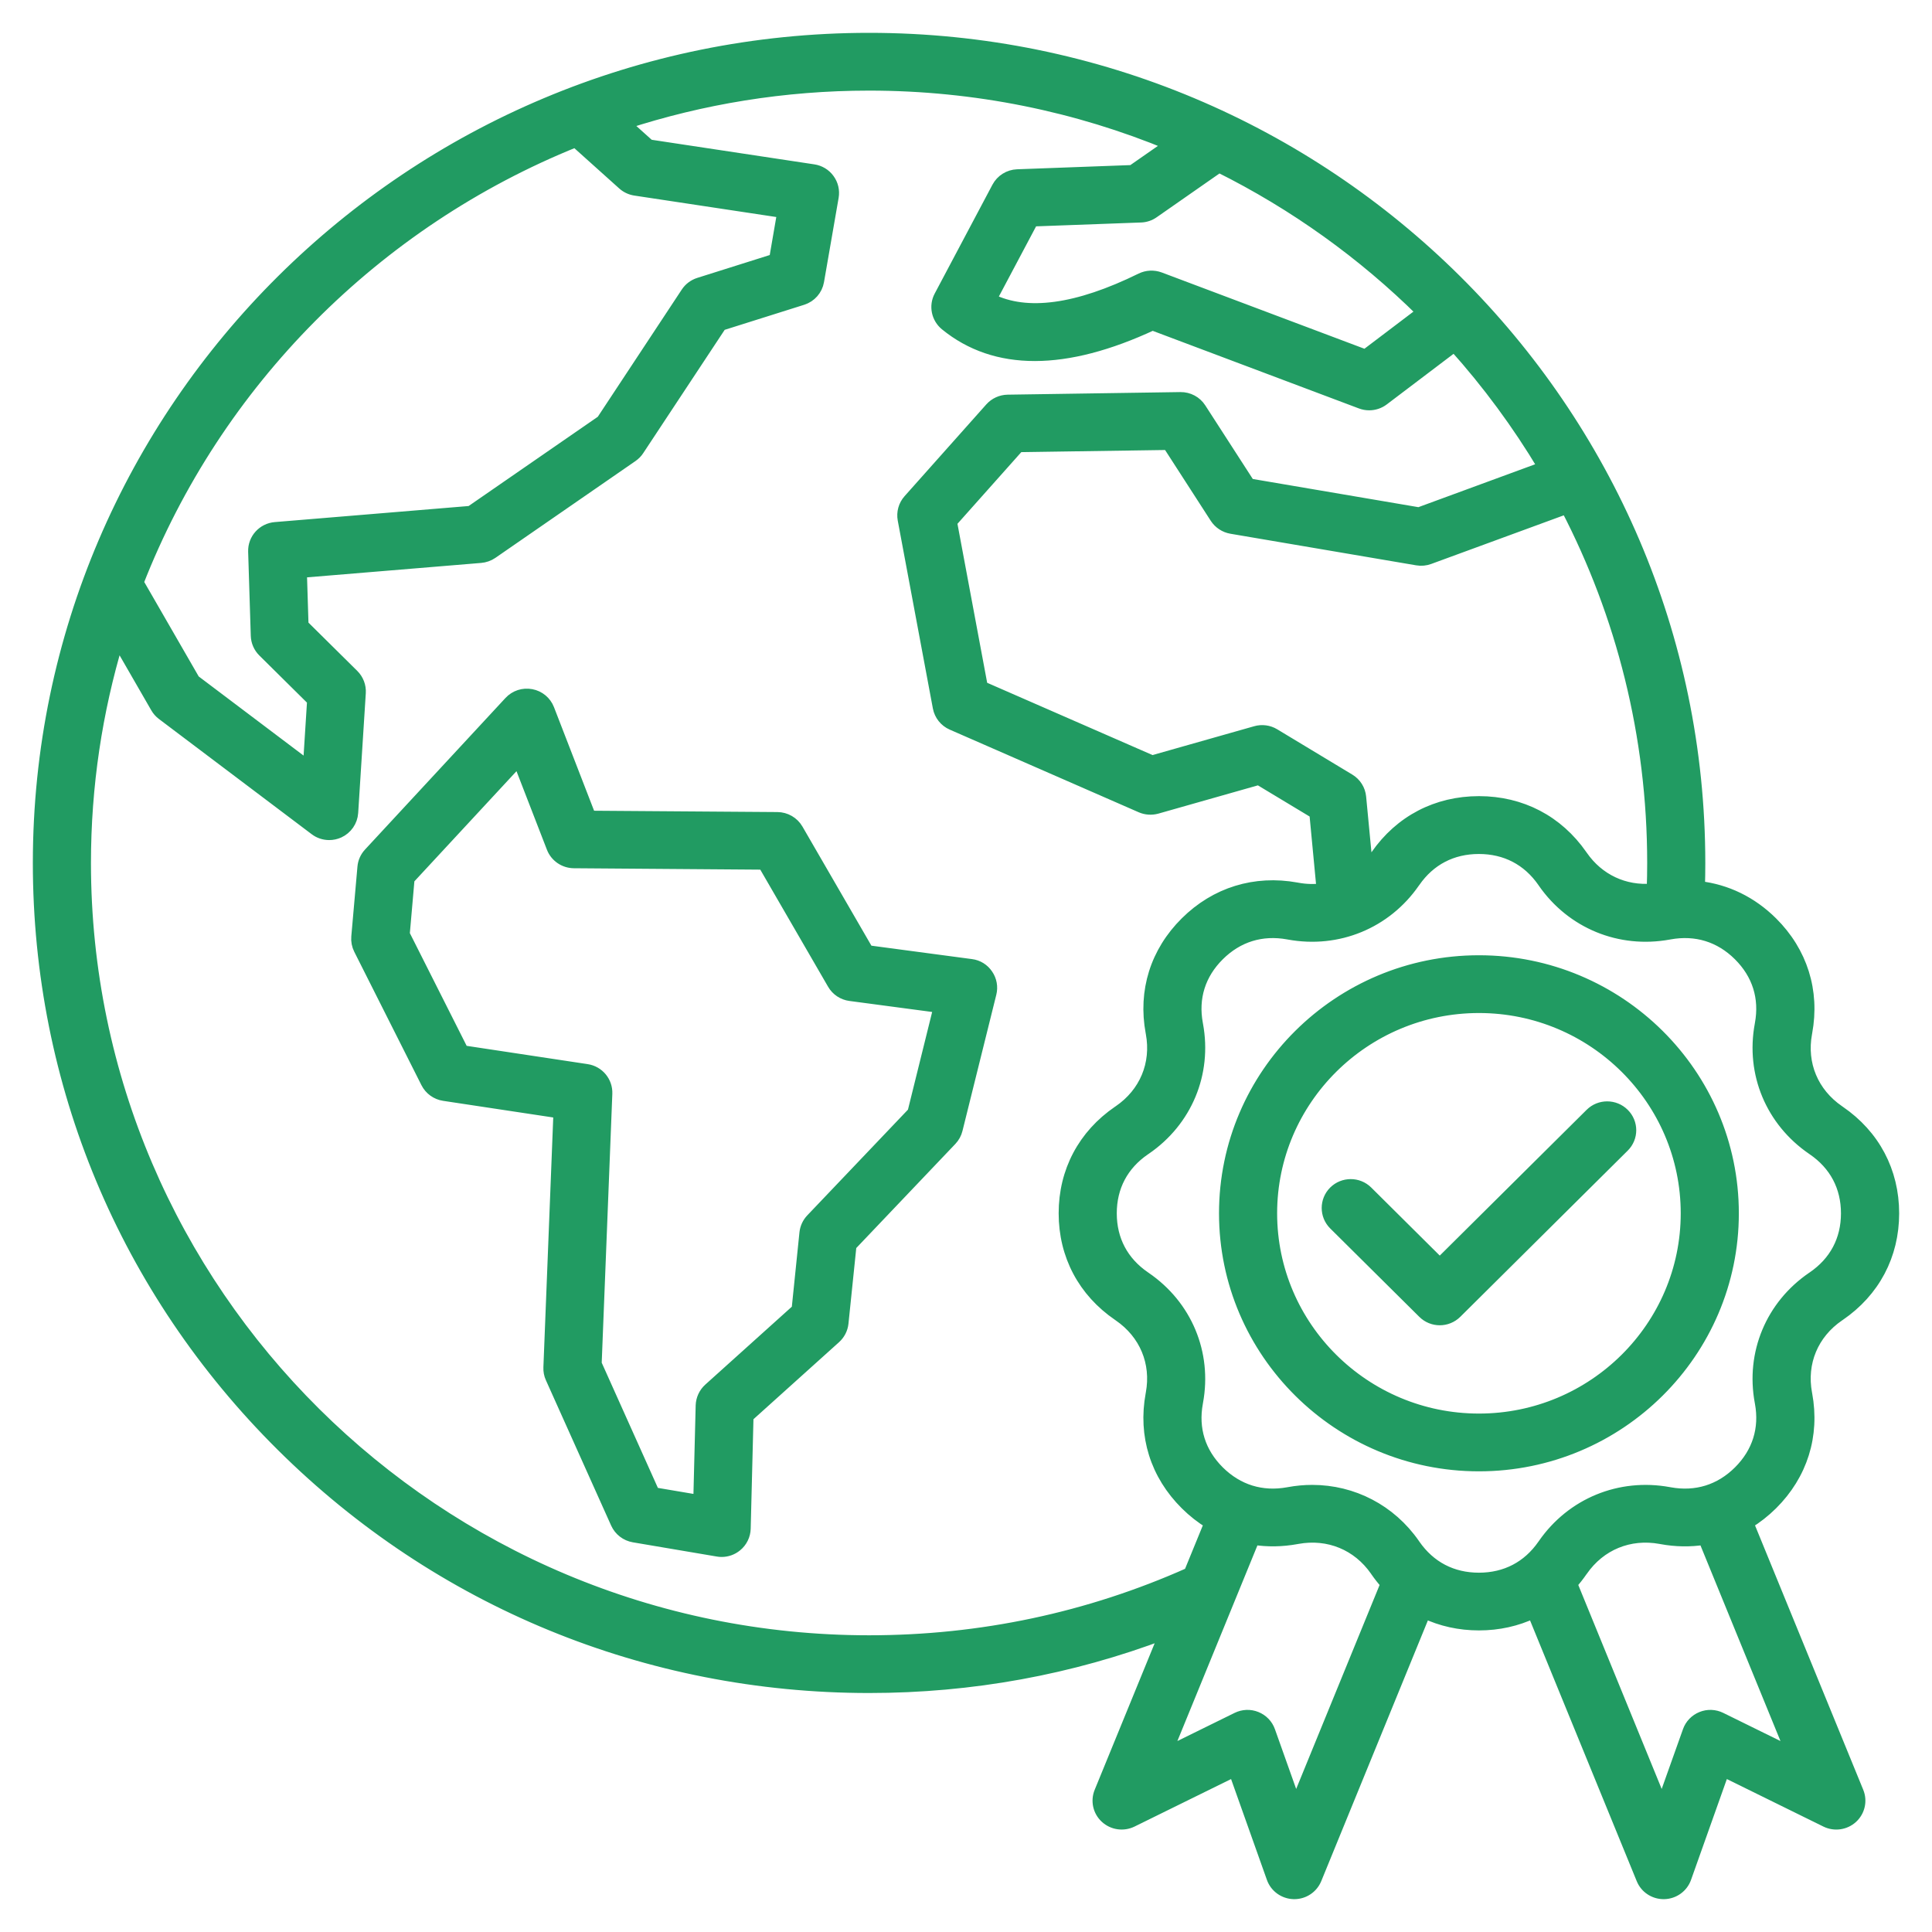 <svg width="50" height="50" viewBox="0 0 50 50" fill="none" xmlns="http://www.w3.org/2000/svg">
<g clip-path="url(#clip0_2420_784)">
<path d="M45.234 39.419C45.455 39.284 45.665 39.12 45.859 38.928C46.631 38.161 46.948 37.151 46.751 36.084L46.747 36.064C46.598 35.264 46.913 34.51 47.587 34.049L47.605 34.037C48.504 33.422 49 32.486 49 31.401C49 30.317 48.504 29.38 47.605 28.765L47.588 28.753C46.914 28.291 46.599 27.538 46.747 26.74L46.751 26.717C46.948 25.651 46.631 24.641 45.859 23.874C45.326 23.345 44.678 23.033 43.974 22.952C43.98 22.746 43.983 22.54 43.983 22.335C43.983 10.57 34.343 1 22.492 1C10.641 1 1 10.57 1 22.333C1 28.031 3.235 33.388 7.295 37.417C11.354 41.446 16.751 43.665 22.492 43.665C25.142 43.665 27.711 43.195 30.15 42.27L28.469 46.377C28.375 46.607 28.434 46.871 28.618 47.039C28.802 47.208 29.07 47.246 29.295 47.137L31.945 45.833L32.929 48.602C33.012 48.836 33.233 48.994 33.483 49H33.497C33.742 49 33.962 48.853 34.055 48.627L36.873 41.737C37.297 41.938 37.77 42.045 38.276 42.045C38.781 42.045 39.254 41.938 39.678 41.737L42.497 48.627C42.589 48.854 42.81 49 43.054 49H43.069C43.318 48.994 43.539 48.836 43.622 48.602L44.606 45.833L47.256 47.137C47.48 47.247 47.75 47.208 47.934 47.039C48.117 46.87 48.176 46.607 48.082 46.377L45.234 39.419ZM42.767 23.017C42.04 23.079 41.369 22.768 40.944 22.156L40.931 22.138C40.311 21.246 39.368 20.754 38.276 20.754C37.183 20.754 36.24 21.246 35.62 22.138L35.608 22.155C35.538 22.256 35.46 22.348 35.378 22.431L35.206 20.628C35.188 20.439 35.081 20.271 34.919 20.174L32.976 19.002C32.833 18.916 32.659 18.893 32.499 18.939L29.817 19.7L25.415 17.776L24.618 13.511L26.363 11.552L30.233 11.495L31.461 13.398C31.553 13.539 31.7 13.636 31.867 13.665L36.677 14.483C36.782 14.501 36.889 14.491 36.989 14.454L40.544 13.15C41.973 15.905 42.779 19.027 42.779 22.334C42.779 22.56 42.775 22.789 42.767 23.017ZM36.809 8.079L35.336 9.195L30.014 7.192C29.857 7.134 29.683 7.142 29.533 7.215C27.875 8.03 26.57 8.207 25.643 7.745L26.722 5.711L29.527 5.608C29.643 5.604 29.756 5.566 29.85 5.499L31.548 4.315C33.501 5.287 35.276 6.562 36.809 8.079ZM14.895 3.661L16.125 4.765C16.212 4.844 16.321 4.895 16.438 4.913L20.264 5.491L20.053 6.716L18.09 7.335C17.958 7.377 17.844 7.462 17.769 7.577L15.58 10.893L12.18 13.242L7.124 13.661C6.805 13.687 6.562 13.956 6.572 14.274L6.64 16.452C6.645 16.604 6.708 16.749 6.816 16.856L8.098 18.125L7.989 19.842L5.028 17.608L3.567 15.074C5.591 9.894 9.715 5.745 14.895 3.661ZM22.492 42.471C11.305 42.471 2.204 33.438 2.204 22.334C2.204 20.335 2.5 18.404 3.049 16.58L4.045 18.308C4.085 18.378 4.139 18.439 4.204 18.488L8.156 21.469C8.262 21.55 8.39 21.591 8.52 21.591C8.605 21.591 8.69 21.573 8.77 21.537C8.971 21.445 9.106 21.251 9.12 21.031L9.317 17.932C9.328 17.761 9.264 17.592 9.142 17.471L7.835 16.178L7.792 14.804L12.44 14.419C12.545 14.41 12.646 14.375 12.734 14.315L16.363 11.807C16.426 11.763 16.48 11.709 16.522 11.644L18.659 8.409L20.766 7.745C20.981 7.677 21.139 7.497 21.177 7.277L21.556 5.094C21.583 4.936 21.546 4.773 21.45 4.643C21.356 4.512 21.212 4.426 21.053 4.402L16.799 3.759L16.173 3.197C18.163 2.548 20.287 2.195 22.492 2.195C25.25 2.195 27.881 2.745 30.28 3.74L29.303 4.421L26.327 4.531C26.112 4.539 25.917 4.661 25.817 4.85L24.323 7.667C24.189 7.918 24.253 8.227 24.473 8.407C25.762 9.458 27.561 9.456 29.827 8.4L35.221 10.43C35.29 10.456 35.362 10.469 35.434 10.469C35.565 10.469 35.693 10.427 35.8 10.346L37.639 8.953C38.508 9.921 39.283 10.972 39.953 12.093L36.722 13.28L32.332 12.533L31.066 10.572C30.954 10.398 30.759 10.294 30.55 10.297L26.08 10.364C25.91 10.367 25.75 10.44 25.638 10.565L23.522 12.941C23.4 13.078 23.348 13.264 23.381 13.445L24.29 18.307C24.326 18.501 24.457 18.666 24.639 18.745L29.53 20.884C29.658 20.94 29.803 20.949 29.938 20.912L32.576 20.163L34.035 21.042L34.222 23.011C34.014 23.038 33.797 23.033 33.575 22.992L33.554 22.988C32.48 22.793 31.462 23.106 30.69 23.873C29.917 24.64 29.6 25.65 29.798 26.715L29.802 26.737C29.95 27.537 29.635 28.291 28.961 28.752L28.943 28.764C28.044 29.379 27.548 30.316 27.548 31.4C27.548 32.484 28.044 33.421 28.943 34.036L28.96 34.048C29.634 34.51 29.949 35.263 29.802 36.061L29.798 36.084C29.6 37.151 29.917 38.161 30.69 38.928C30.883 39.12 31.093 39.284 31.315 39.419L30.785 40.714C28.172 41.879 25.383 42.471 22.492 42.471ZM33.535 46.718L32.853 44.8C32.796 44.639 32.671 44.51 32.512 44.446C32.352 44.381 32.173 44.388 32.018 44.464L30.182 45.367L32.447 39.831C32.803 39.887 33.175 39.882 33.554 39.813L33.576 39.809C34.382 39.662 35.141 39.974 35.606 40.644L35.618 40.662C35.699 40.778 35.785 40.888 35.878 40.99L33.535 46.718ZM36.61 39.983L36.598 39.965C35.983 39.08 35.008 38.579 33.961 38.579C33.762 38.579 33.561 38.597 33.359 38.634L33.337 38.638C32.654 38.762 32.033 38.57 31.541 38.083C31.05 37.595 30.857 36.98 30.982 36.304L30.986 36.28C31.218 35.023 30.704 33.791 29.643 33.065L29.626 33.053C29.054 32.662 28.752 32.09 28.752 31.401C28.752 30.712 29.054 30.14 29.626 29.749L29.644 29.737C30.705 29.011 31.218 27.779 30.986 26.522L30.982 26.5C30.856 25.822 31.05 25.206 31.541 24.719C32.032 24.231 32.653 24.04 33.336 24.164L33.358 24.168C34.624 24.399 35.865 23.888 36.596 22.835L36.608 22.819C37.002 22.251 37.578 21.951 38.273 21.951C38.967 21.951 39.543 22.251 39.937 22.819L39.949 22.837C40.681 23.889 41.921 24.399 43.188 24.168L43.21 24.164C43.893 24.04 44.514 24.231 45.005 24.719C45.496 25.207 45.689 25.822 45.565 26.498L45.561 26.522C45.328 27.779 45.843 29.011 46.903 29.737L46.92 29.749C47.492 30.14 47.794 30.712 47.794 31.401C47.794 32.09 47.492 32.662 46.92 33.053L46.902 33.065C45.842 33.791 45.328 35.023 45.561 36.28L45.565 36.301C45.69 36.979 45.496 37.595 45.006 38.083C44.515 38.571 43.894 38.762 43.21 38.638L43.189 38.634C41.922 38.403 40.682 38.913 39.95 39.966L39.938 39.983C39.544 40.551 38.968 40.851 38.274 40.851C37.579 40.851 37.005 40.551 36.61 39.983ZM44.531 44.464C44.377 44.388 44.197 44.381 44.038 44.446C43.878 44.511 43.754 44.639 43.697 44.8L43.014 46.718L40.672 40.99C40.764 40.888 40.85 40.778 40.931 40.661L40.944 40.644C41.409 39.974 42.167 39.662 42.974 39.809L42.995 39.813C43.374 39.883 43.747 39.887 44.103 39.831L46.367 45.367L44.531 44.464ZM44.851 31.4C44.851 27.8 41.901 24.872 38.275 24.872C34.648 24.872 31.698 27.801 31.698 31.4C31.698 35 34.649 37.928 38.275 37.928C41.902 37.928 44.851 34.999 44.851 31.4ZM38.275 36.733C35.312 36.733 32.902 34.341 32.902 31.4C32.902 28.459 35.312 26.067 38.275 26.067C41.237 26.067 43.647 28.459 43.647 31.4C43.647 34.341 41.237 36.733 38.275 36.733ZM25.136 24.97L22.459 24.613L20.637 21.466C20.53 21.282 20.333 21.168 20.119 21.166L15.272 21.131L14.197 18.355C14.122 18.162 13.953 18.021 13.748 17.983C13.543 17.944 13.334 18.012 13.192 18.165L9.556 22.089C9.466 22.186 9.411 22.31 9.4 22.441L9.241 24.246C9.231 24.355 9.253 24.466 9.302 24.564L11.041 28.017C11.128 28.19 11.296 28.312 11.489 28.341L14.473 28.792L14.213 35.39C14.209 35.482 14.226 35.574 14.264 35.657L15.954 39.422C16.037 39.604 16.204 39.733 16.403 39.767L18.575 40.135C18.609 40.141 18.642 40.144 18.676 40.144C18.815 40.144 18.95 40.096 19.058 40.007C19.193 39.897 19.273 39.734 19.278 39.561L19.351 36.661L21.615 34.623C21.725 34.523 21.794 34.388 21.809 34.241L22.016 32.233L24.617 29.5C24.688 29.425 24.739 29.332 24.763 29.233L25.639 25.707C25.68 25.542 25.648 25.367 25.552 25.228C25.457 25.085 25.306 24.991 25.136 24.97ZM23.634 28.792L21.001 31.557C20.91 31.653 20.853 31.776 20.839 31.907L20.636 33.89L18.352 35.946C18.231 36.056 18.16 36.21 18.154 36.373L18.092 38.839L16.922 38.641L15.421 35.296L15.697 28.303C15.709 27.999 15.49 27.734 15.187 27.688L11.978 27.203L10.454 24.179L10.579 22.745L13.42 19.68L14.294 21.936C14.382 22.165 14.604 22.318 14.852 22.32L19.763 22.357L21.561 25.462C21.654 25.623 21.817 25.732 22.003 25.756L24.31 26.063L23.634 28.792ZM42.019 29.672L37.687 33.972C37.569 34.089 37.415 34.148 37.261 34.148C37.107 34.148 36.953 34.089 36.836 33.972L34.531 31.685C34.297 31.452 34.297 31.073 34.531 30.84C34.766 30.607 35.147 30.607 35.382 30.84L37.261 32.706L41.168 28.828C41.403 28.595 41.784 28.595 42.019 28.828C42.255 29.061 42.255 29.439 42.019 29.672Z" fill="#219B62" stroke="#219B62" stroke-width="0.3"/>
</g>
<defs>
<clipPath id="clip0_2420_784">
<rect width="50" height="50" fill="white"/>
</clipPath>
</defs>
</svg>

